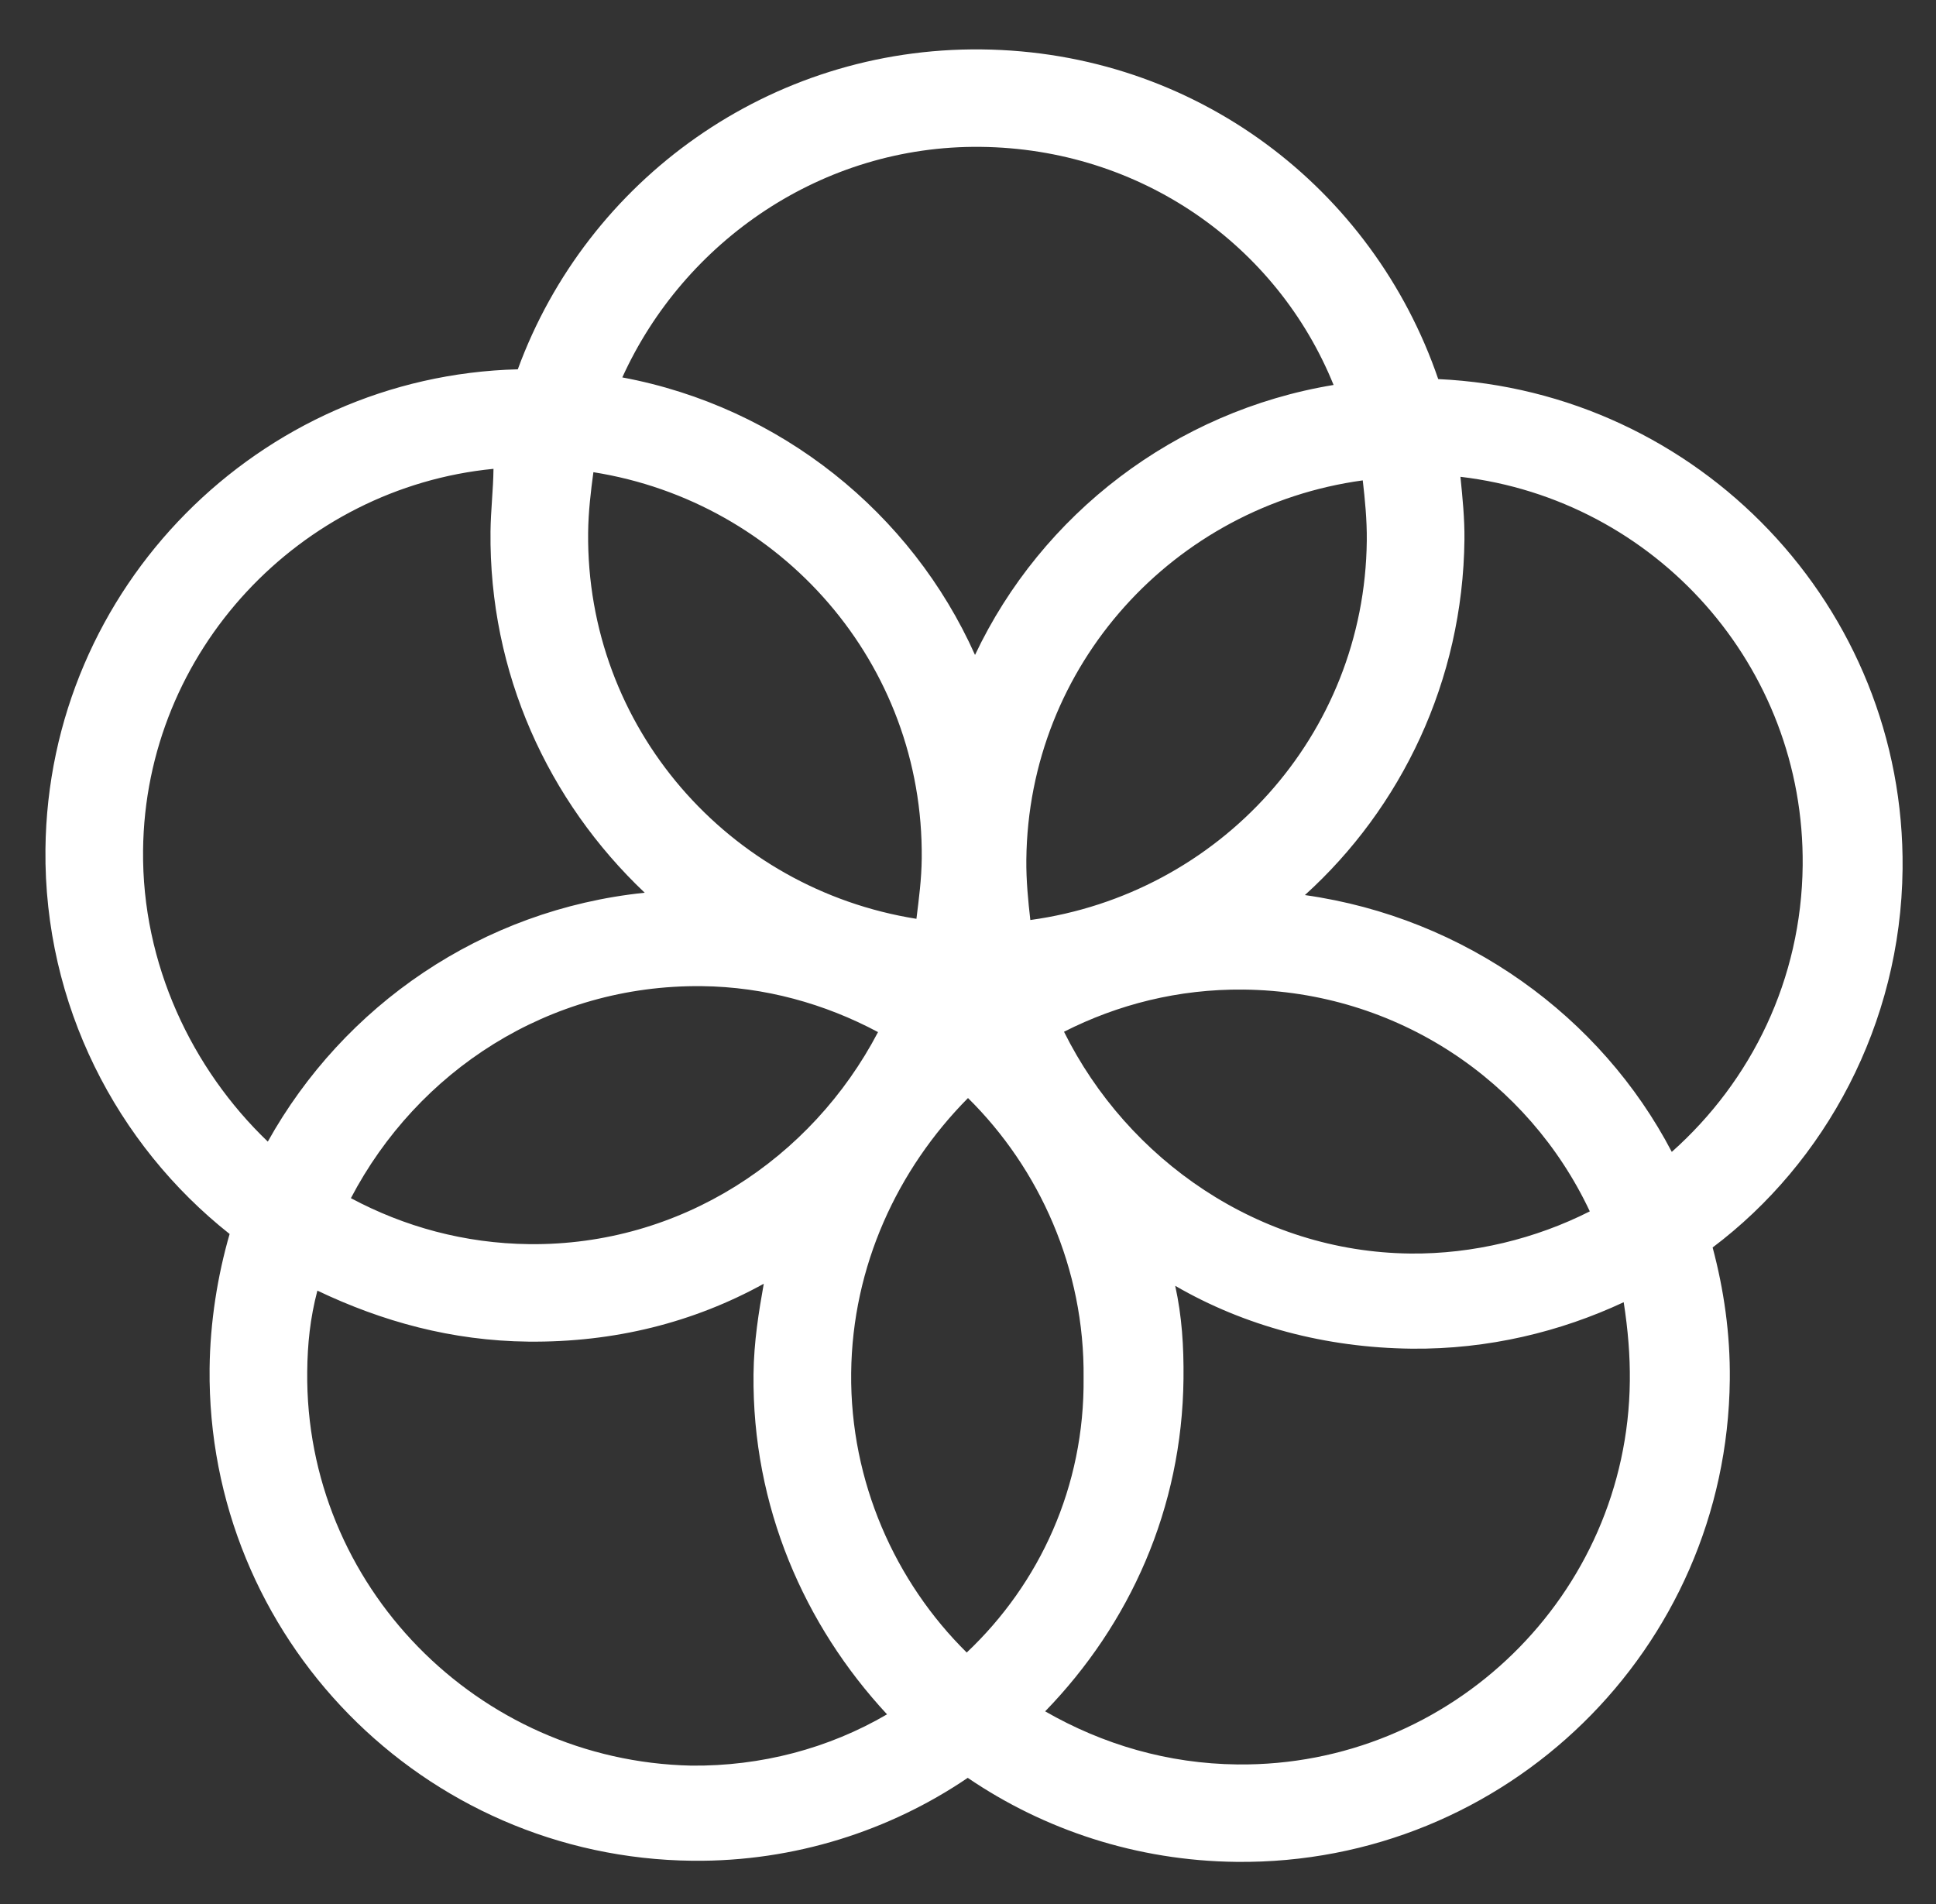 <svg width="61" height="60" viewBox="0 0 61 60" fill="none" xmlns="http://www.w3.org/2000/svg">
<rect x="0" y="0" width="61" height="60" fill="#333333" stroke="none"/>
<g id="12.svg">
<g id="Group">
<path id="Vector" d="M59.947 27.384C60.035 19.122 53.516 12.326 45.316 11.946C43.256 5.929 37.663 1.629 30.924 1.557C24.26 1.486 18.502 5.666 16.315 11.638C8.182 11.844 1.52 18.5 1.432 26.761C1.38 31.659 3.676 36.07 7.235 38.886C6.855 40.198 6.62 41.659 6.604 43.121C6.514 51.601 13.325 58.547 21.821 58.637C25.043 58.671 28.057 57.679 30.492 56.024C32.891 57.658 35.811 58.639 38.96 58.672C47.456 58.763 54.413 51.965 54.503 43.483C54.519 42.022 54.314 40.631 53.962 39.311C57.506 36.643 59.895 32.282 59.947 27.384ZM43.065 17.041C42.999 23.182 38.405 28.177 32.464 28.992C32.397 28.407 32.331 27.747 32.338 27.09C32.403 20.949 36.997 15.952 42.938 15.138C43.006 15.724 43.072 16.383 43.065 17.041ZM30.46 52.075C28.213 49.858 26.782 46.698 26.819 43.263C26.854 39.899 28.279 36.844 30.5 34.602C32.747 36.819 34.178 39.977 34.142 43.414C34.178 46.851 32.754 49.906 30.46 52.075ZM18.697 14.88C24.62 15.82 29.107 20.914 29.042 27.055C29.035 27.712 28.956 28.296 28.875 28.954C22.952 28.013 18.465 22.921 18.531 16.78C18.538 16.122 18.618 15.464 18.697 14.88ZM27.665 32.524C25.572 36.523 21.441 39.257 16.681 39.206C14.63 39.184 12.731 38.652 11.056 37.757C13.15 33.758 17.28 31.024 22.114 31.076C24.091 31.097 25.99 31.629 27.665 32.524ZM33.525 32.513C35.219 31.653 37.129 31.163 39.179 31.184C44.013 31.236 48.158 34.058 50.092 38.173C48.397 39.032 46.414 39.523 44.437 39.502C39.677 39.451 35.533 36.556 33.525 32.513ZM30.892 4.628C35.945 4.682 40.234 7.725 42.019 12.131C37.029 12.955 32.82 16.2 30.721 20.639C28.718 16.157 24.579 12.822 19.608 11.893C21.558 7.599 25.912 4.575 30.892 4.628ZM4.508 26.794C4.574 20.506 9.463 15.367 15.549 14.774C15.542 15.432 15.462 16.09 15.455 16.747C15.407 21.207 17.269 25.247 20.314 28.132C15.181 28.662 10.828 31.687 8.438 35.975C6.046 33.683 4.469 30.376 4.508 26.794ZM9.68 43.226C9.689 42.349 9.771 41.546 10 40.671C12.04 41.643 14.231 42.252 16.648 42.278C19.358 42.306 21.855 41.674 24.065 40.454C23.909 41.331 23.753 42.279 23.742 43.303C23.698 47.469 25.342 51.216 27.949 54.023C26.107 55.1 23.977 55.662 21.779 55.639C15.043 55.493 9.608 49.952 9.68 43.226ZM51.353 43.524C51.282 50.25 45.731 55.674 38.993 55.602C36.795 55.579 34.751 54.973 32.931 53.929C35.597 51.18 37.247 47.541 37.29 43.447C37.301 42.423 37.239 41.473 37.029 40.519C39.213 41.786 41.769 42.471 44.479 42.5C46.896 42.525 49.172 41.965 51.16 41.036C51.296 41.915 51.362 42.72 51.353 43.524ZM41.115 28.206C44.147 25.46 46.095 21.459 46.142 17.001C46.149 16.342 46.082 15.684 46.016 15.025C52.161 15.748 56.866 20.989 56.799 27.276C56.761 30.86 55.19 34.06 52.675 36.299C50.449 32.035 46.161 28.919 41.115 28.206Z" fill="white"/>
</g>
</g>
</svg>
